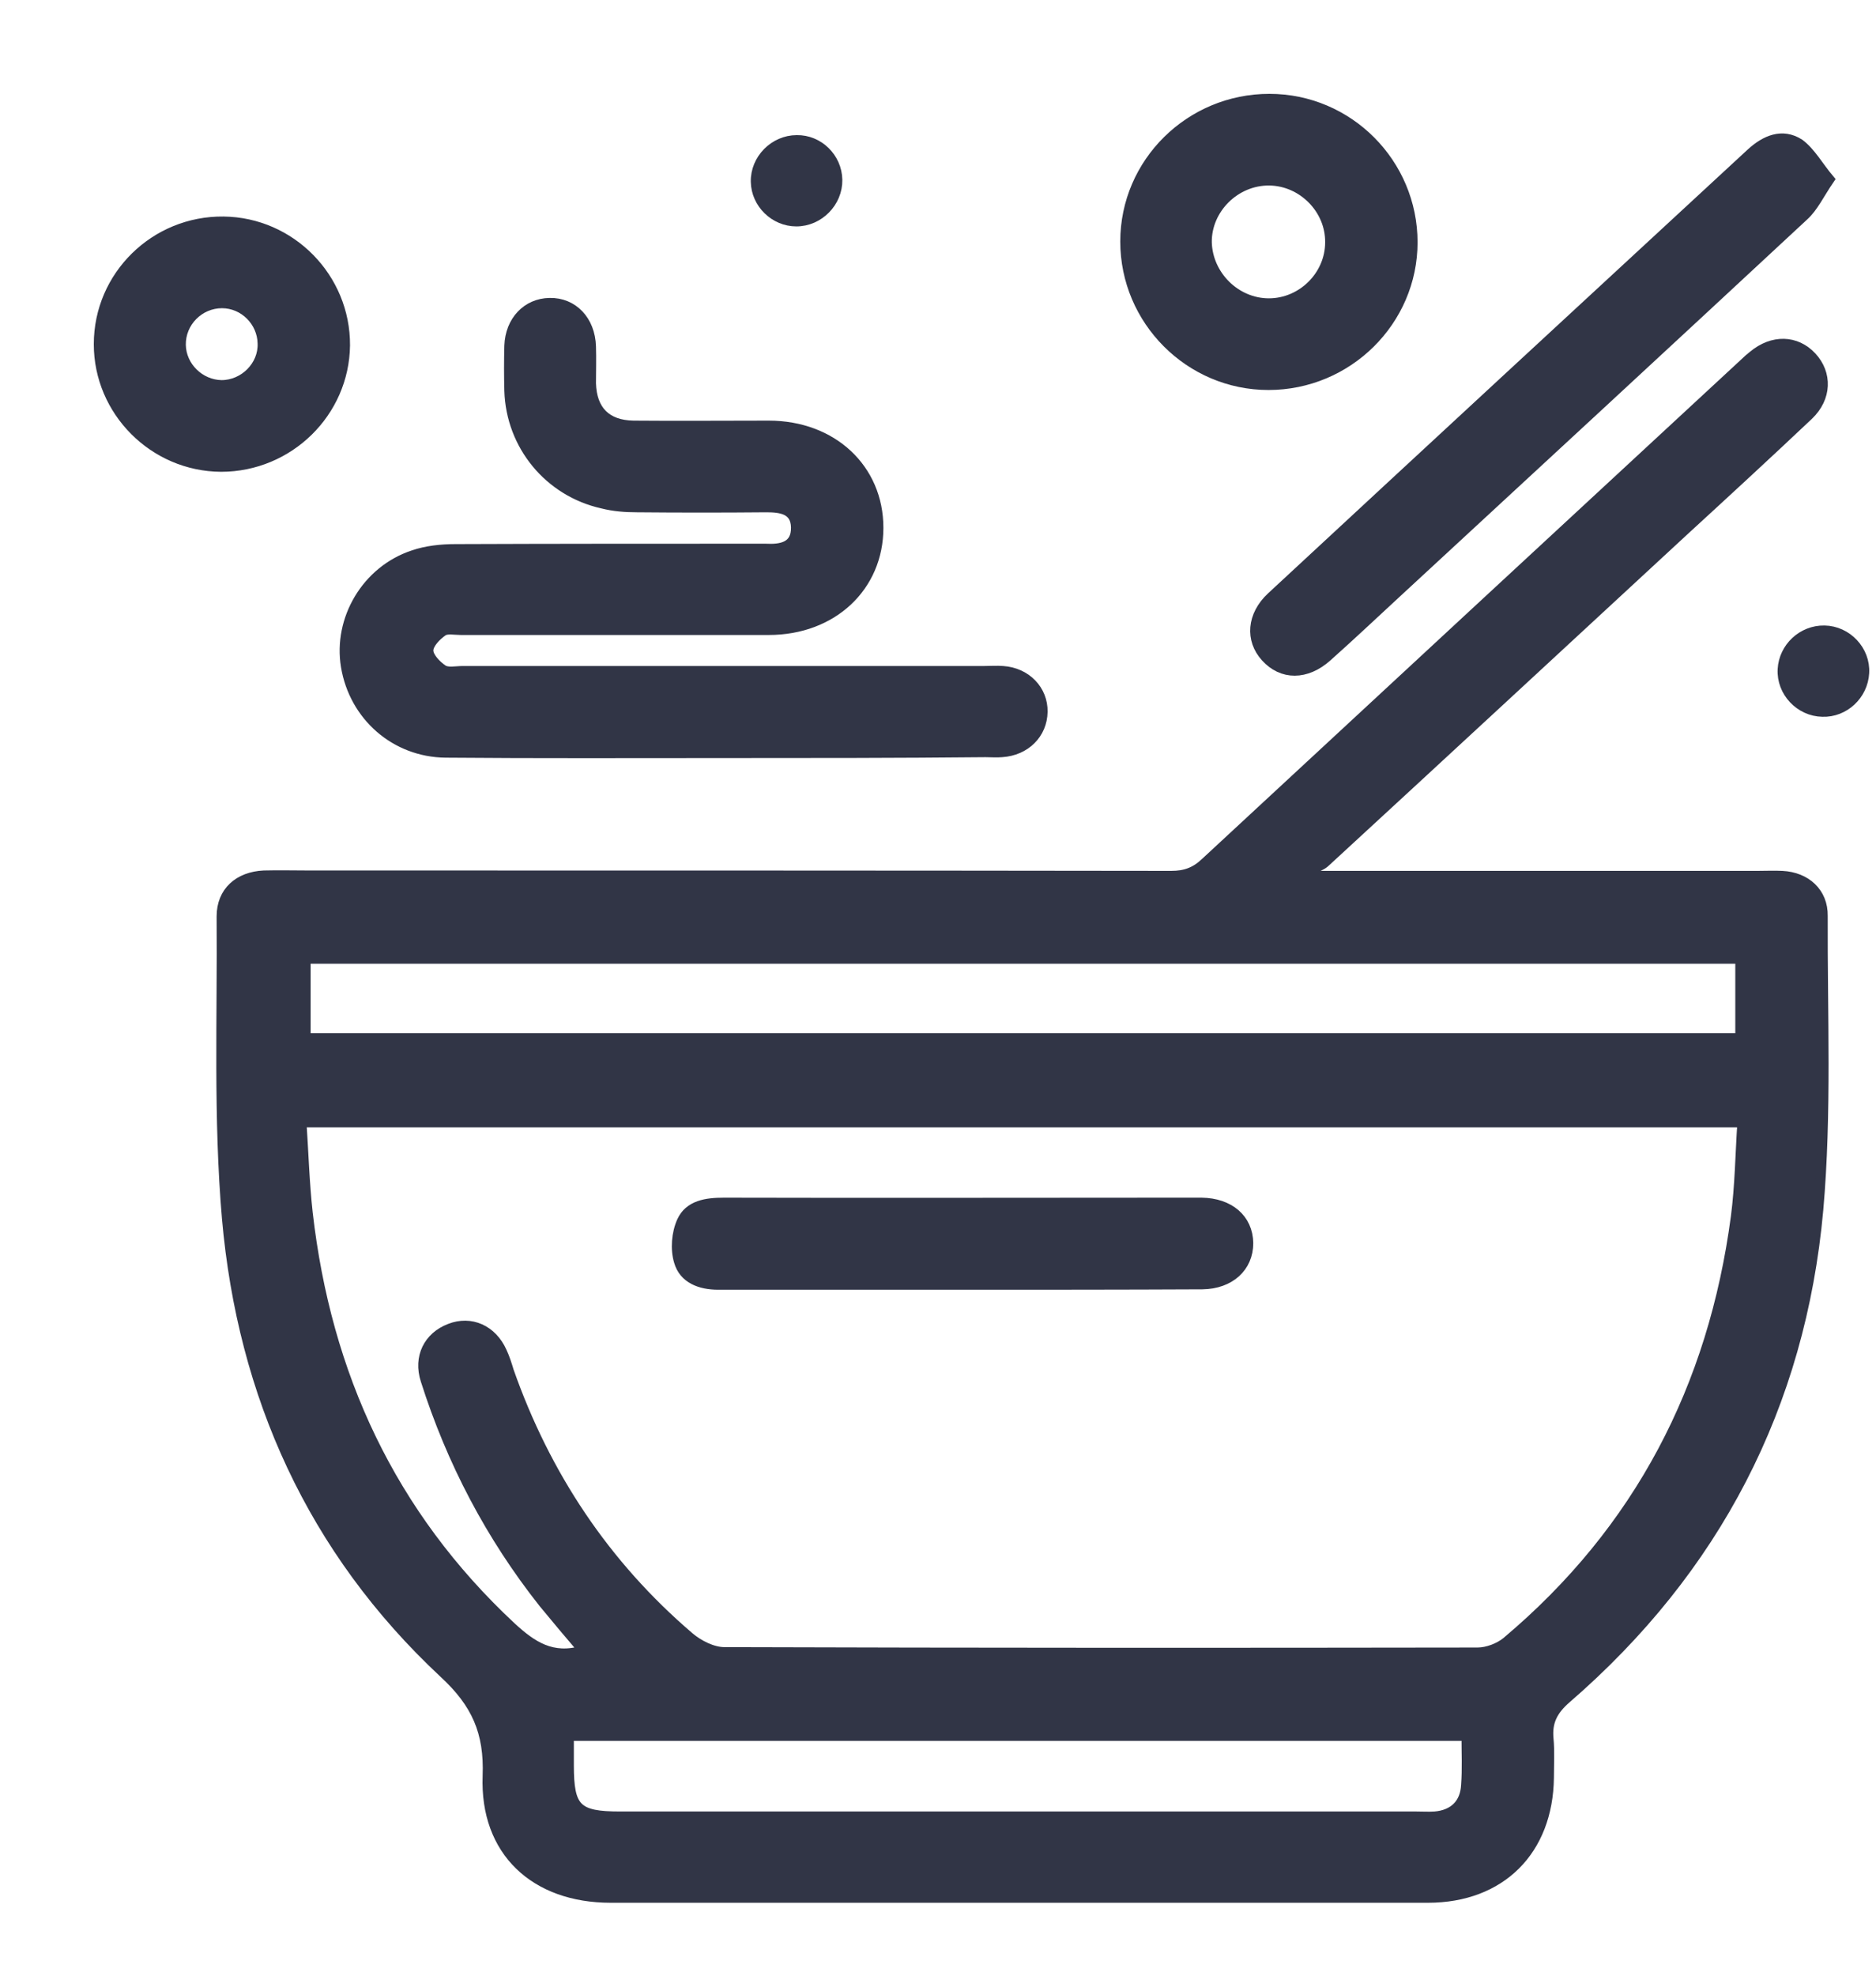 <svg width="19" height="20" viewBox="0 0 19 20" fill="none" color="#313546" xmlns="http://www.w3.org/2000/svg">
<path d="M13.351 8.866C14.835 8.866 16.316 8.866 17.8 8.866C17.883 8.866 17.966 8.862 18.05 8.866C18.291 8.878 18.465 9.036 18.461 9.272C18.457 10.265 18.503 11.263 18.416 12.248C18.237 14.227 17.376 15.887 15.862 17.196C15.729 17.312 15.667 17.428 15.684 17.602C15.696 17.73 15.688 17.862 15.688 17.995C15.679 18.732 15.201 19.212 14.461 19.212C12.931 19.212 11.396 19.212 9.866 19.212C8.639 19.212 7.412 19.212 6.186 19.212C5.416 19.212 4.909 18.74 4.938 17.978C4.955 17.535 4.826 17.241 4.493 16.935C3.163 15.693 2.456 14.124 2.298 12.335C2.21 11.321 2.252 10.294 2.244 9.276C2.244 9.027 2.418 8.874 2.672 8.862C2.826 8.858 2.975 8.862 3.129 8.862C6.04 8.862 8.951 8.862 11.862 8.866C12.003 8.866 12.107 8.829 12.211 8.729C14.033 7.04 15.854 5.355 17.675 3.67C17.7 3.645 17.725 3.624 17.755 3.6C17.954 3.434 18.191 3.442 18.349 3.612C18.507 3.782 18.503 4.026 18.316 4.204C17.9 4.597 17.476 4.987 17.052 5.376C15.842 6.494 14.636 7.611 13.425 8.725C13.392 8.758 13.342 8.775 13.301 8.795C13.322 8.824 13.334 8.845 13.351 8.866ZM5.907 16.707C5.766 16.542 5.633 16.384 5.504 16.227C4.967 15.548 4.572 14.794 4.31 13.971C4.235 13.739 4.339 13.532 4.556 13.449C4.768 13.366 4.984 13.461 5.084 13.685C5.113 13.747 5.134 13.813 5.154 13.88C5.525 14.935 6.127 15.842 6.98 16.571C7.076 16.653 7.217 16.724 7.338 16.724C9.878 16.732 12.423 16.732 14.964 16.728C15.064 16.728 15.184 16.682 15.259 16.62C16.603 15.49 17.351 14.041 17.58 12.319C17.621 12.004 17.625 11.681 17.646 11.362C12.764 11.362 7.924 11.362 3.054 11.362C3.075 11.677 3.084 11.979 3.117 12.277C3.304 13.917 3.957 15.333 5.179 16.471C5.387 16.662 5.591 16.802 5.907 16.707ZM17.625 9.706C12.768 9.706 7.932 9.706 3.096 9.706C3.096 9.984 3.096 10.249 3.096 10.509C7.949 10.509 12.781 10.509 17.625 10.509C17.625 10.24 17.625 9.98 17.625 9.706ZM14.852 17.573C11.812 17.573 8.797 17.573 5.762 17.573C5.762 17.68 5.762 17.775 5.762 17.871C5.762 18.309 5.841 18.388 6.281 18.388C8.968 18.388 11.658 18.388 14.345 18.388C14.407 18.388 14.469 18.392 14.532 18.388C14.723 18.372 14.839 18.26 14.848 18.069C14.86 17.908 14.852 17.75 14.852 17.573Z" fill="#313546" stroke="#313546" stroke-width="0.1"/>
<path d="M7.3 7.624C6.373 7.624 5.441 7.628 4.514 7.62C4.002 7.615 3.586 7.247 3.503 6.746C3.424 6.27 3.711 5.777 4.185 5.62C4.318 5.574 4.468 5.558 4.614 5.558C5.62 5.554 6.622 5.554 7.628 5.554C7.67 5.554 7.712 5.554 7.753 5.554C7.911 5.562 8.065 5.537 8.061 5.338C8.057 5.156 7.911 5.136 7.761 5.136C7.325 5.14 6.888 5.14 6.452 5.136C6.335 5.136 6.215 5.127 6.102 5.098C5.562 4.978 5.175 4.51 5.158 3.956C5.154 3.802 5.154 3.653 5.158 3.5C5.167 3.248 5.337 3.07 5.566 3.066C5.803 3.061 5.978 3.244 5.986 3.508C5.99 3.633 5.986 3.757 5.986 3.881C5.994 4.154 6.14 4.303 6.414 4.308C6.872 4.312 7.329 4.308 7.786 4.308C8.431 4.308 8.897 4.746 8.897 5.343C8.897 5.939 8.431 6.378 7.786 6.378C6.747 6.378 5.707 6.378 4.668 6.378C4.605 6.378 4.526 6.361 4.485 6.39C4.418 6.436 4.339 6.518 4.339 6.585C4.339 6.651 4.418 6.734 4.485 6.779C4.535 6.812 4.618 6.792 4.688 6.792C6.447 6.792 8.211 6.792 9.97 6.792C10.032 6.792 10.094 6.787 10.157 6.792C10.394 6.808 10.564 6.986 10.56 7.206C10.556 7.429 10.386 7.599 10.148 7.615C10.094 7.62 10.036 7.615 9.982 7.615C9.088 7.624 8.194 7.624 7.3 7.624Z" fill="#313546" stroke="#313546" stroke-width="0.1"/>
<path d="M18.528 1.816C18.424 1.969 18.366 2.097 18.27 2.184C16.898 3.459 15.521 4.73 14.145 6.001C13.912 6.216 13.679 6.436 13.442 6.647C13.23 6.837 12.985 6.837 12.818 6.651C12.66 6.477 12.677 6.229 12.877 6.043C14.494 4.544 16.116 3.045 17.734 1.551C17.879 1.418 18.05 1.344 18.224 1.455C18.341 1.542 18.416 1.683 18.528 1.816Z" fill="#313546" stroke="#313546" stroke-width="0.1"/>
<path d="M12.856 1C13.658 1 14.307 1.654 14.307 2.453C14.307 3.248 13.65 3.898 12.847 3.898C12.049 3.898 11.396 3.244 11.396 2.445C11.396 1.646 12.053 1 12.856 1ZM12.851 3.07C13.188 3.07 13.471 2.789 13.471 2.453C13.475 2.118 13.192 1.832 12.856 1.828C12.511 1.824 12.219 2.114 12.223 2.453C12.232 2.789 12.515 3.07 12.851 3.07Z" fill="#313546" stroke="#313546" stroke-width="0.1"/>
<path d="M2.239 4.726C1.557 4.722 1 4.163 1 3.484C1 2.792 1.57 2.234 2.264 2.242C2.946 2.25 3.499 2.813 3.495 3.496C3.487 4.175 2.925 4.726 2.239 4.726ZM2.659 3.476C2.655 3.256 2.472 3.07 2.248 3.07C2.019 3.07 1.828 3.26 1.832 3.492C1.836 3.712 2.023 3.894 2.243 3.898C2.472 3.898 2.668 3.703 2.659 3.476Z" fill="#313546" stroke="#313546" stroke-width="0.1"/>
<path d="M8.481 1.82C8.485 2.047 8.294 2.242 8.065 2.242C7.845 2.242 7.658 2.06 7.654 1.84C7.649 1.613 7.841 1.418 8.069 1.418C8.29 1.414 8.477 1.596 8.481 1.82Z" fill="#313546" stroke="#313546" stroke-width="0.1"/>
<path d="M18.457 7.206C18.229 7.202 18.041 7.003 18.054 6.775C18.066 6.556 18.253 6.378 18.478 6.382C18.707 6.386 18.894 6.585 18.881 6.812C18.869 7.036 18.678 7.214 18.457 7.206Z" fill="#313546" stroke="#313546" stroke-width="0.1"/>
<path d="M9.724 13.006C8.909 13.006 8.09 13.006 7.275 13.006C7.092 13.006 6.926 12.944 6.876 12.77C6.838 12.646 6.851 12.484 6.905 12.364C6.98 12.199 7.154 12.174 7.333 12.174C8.863 12.178 10.394 12.174 11.92 12.174C12.003 12.174 12.086 12.174 12.169 12.174C12.452 12.178 12.639 12.339 12.643 12.584C12.643 12.828 12.456 12.998 12.178 13.002C11.358 13.006 10.539 13.006 9.724 13.006Z" fill="#313546" stroke="#313546" stroke-width="0.1"/>
</svg>

